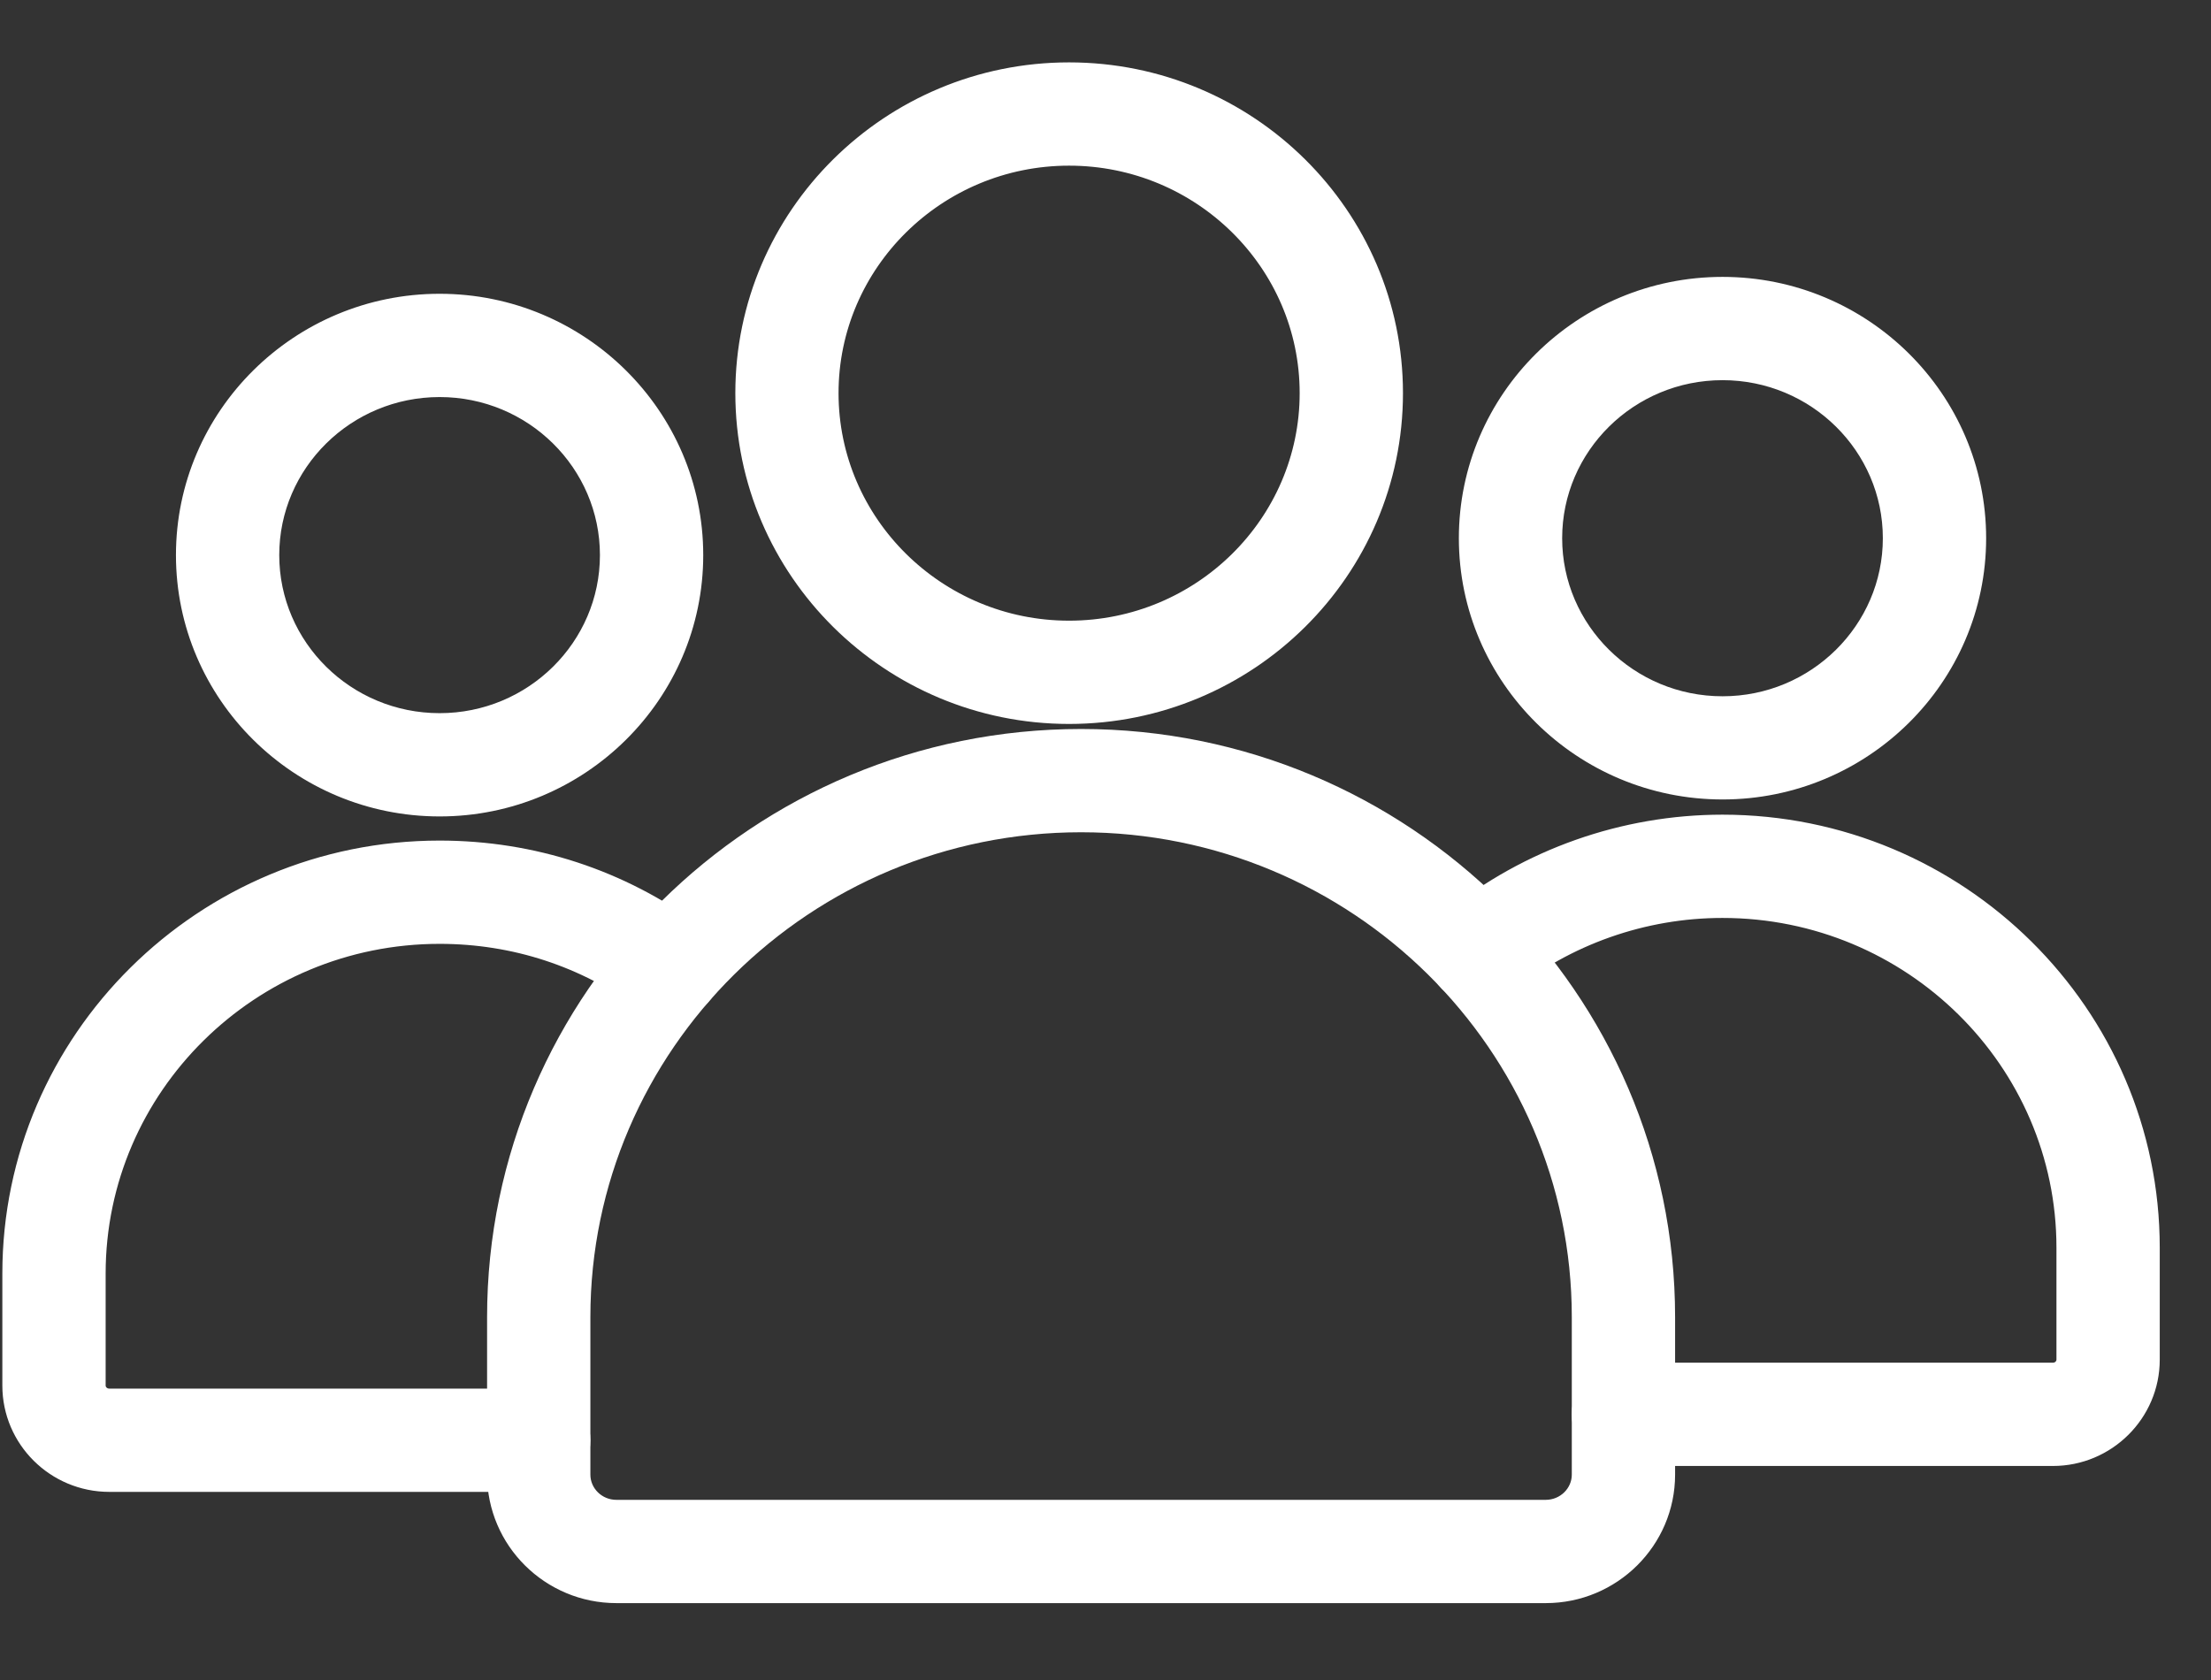 <svg width="25" height="19" viewBox="0 0 25 19" fill="none" xmlns="http://www.w3.org/2000/svg">
<rect x="0" y="0" width="25" height="19" fill="#333333" stroke="none"/>
<path d="M2.088 6.278C2.088 7.854 3.382 9.135 4.971 9.135C6.559 9.135 7.853 7.854 7.853 6.278C7.853 4.702 6.559 3.421 4.971 3.421C3.382 3.421 2.088 4.702 2.088 6.278ZM3.059 6.278C3.059 5.239 3.915 4.392 4.971 4.392C6.026 4.392 6.882 5.239 6.882 6.278C6.882 7.317 6.026 8.164 4.971 8.164C3.915 8.164 3.059 7.317 3.059 6.278Z" fill="white" stroke="white" stroke-width="0.197"/>
<path d="M7.863 10.553L7.863 10.553C7.022 9.933 6.022 9.605 4.971 9.605C2.3 9.605 0.125 11.757 0.125 14.404V15.67C0.125 16.28 0.624 16.774 1.236 16.774H6.091C6.359 16.774 6.577 16.557 6.577 16.289C6.577 16.021 6.359 15.803 6.091 15.803H1.236C1.156 15.803 1.096 15.741 1.096 15.67V14.404C1.096 12.294 2.834 10.576 4.971 10.576C5.814 10.576 6.614 10.838 7.286 11.334L7.287 11.334C7.502 11.493 7.806 11.447 7.965 11.232L7.965 11.232C8.124 11.016 8.078 10.712 7.863 10.553Z" fill="white" stroke="white" stroke-width="0.197"/>
<path d="M16.961 11.072C16.795 11.206 16.551 11.181 16.416 11.014L16.412 10.393C16.203 10.562 16.172 10.868 16.34 11.076L16.34 11.076C16.509 11.285 16.814 11.317 17.023 11.148M16.961 11.072L17.023 11.148M16.961 11.072L17.023 11.148C17.023 11.148 17.023 11.148 17.023 11.148M16.961 11.072C17.668 10.499 18.561 10.184 19.476 10.184C21.667 10.184 23.449 11.946 23.449 14.111V15.377C23.449 15.505 23.343 15.608 23.212 15.608H18.356C18.142 15.608 17.969 15.782 17.969 15.995C17.969 16.209 18.142 16.383 18.356 16.383H23.212C23.77 16.383 24.223 15.932 24.223 15.377V14.111C24.223 11.519 22.094 9.41 19.476 9.41L17.023 11.148M17.023 11.148C17.712 10.59 18.584 10.283 19.476 10.283C21.614 10.283 23.351 12.001 23.351 14.111V15.377C23.351 15.448 23.291 15.51 23.212 15.51H18.356C18.088 15.51 17.87 15.728 17.87 15.995C17.87 16.264 18.088 16.481 18.356 16.481H23.212C23.823 16.481 24.322 15.986 24.322 15.377V14.111C24.322 11.464 22.147 9.312 19.476 9.312C18.362 9.312 17.274 9.696 16.412 10.393L17.023 11.148Z" fill="white" stroke="white" stroke-width="0.197"/>
<path d="M16.594 6.087C16.594 7.663 17.888 8.943 19.477 8.943C21.065 8.943 22.359 7.663 22.359 6.087C22.359 4.51 21.065 3.23 19.477 3.23C17.888 3.23 16.594 4.511 16.594 6.087ZM17.565 6.087C17.565 5.048 18.421 4.201 19.477 4.201C20.532 4.201 21.388 5.048 21.388 6.087C21.388 7.125 20.532 7.973 19.477 7.973C18.421 7.973 17.565 7.125 17.565 6.087Z" fill="white" stroke="white" stroke-width="0.197"/>
<path d="M6.97 18.032H17.478C18.229 18.032 18.842 17.425 18.842 16.677V14.896C18.842 11.282 15.872 8.343 12.224 8.343C8.575 8.343 5.606 11.282 5.606 14.896V16.677C5.606 17.425 6.218 18.032 6.97 18.032ZM6.577 14.896C6.577 11.819 9.109 9.314 12.224 9.314C15.339 9.314 17.871 11.819 17.871 14.896V16.677C17.871 16.887 17.696 17.061 17.477 17.061H6.97C6.751 17.061 6.577 16.887 6.577 16.677V14.896Z" fill="white" stroke="white" stroke-width="0.197"/>
<path d="M8.413 4.446C8.413 6.456 10.063 8.089 12.088 8.089C14.115 8.089 15.765 6.456 15.765 4.446C15.765 2.437 14.115 0.804 12.088 0.804C10.062 0.804 8.413 2.437 8.413 4.446ZM9.383 4.446C9.383 2.974 10.596 1.775 12.088 1.775C13.581 1.775 14.794 2.974 14.794 4.446C14.794 5.918 13.581 7.118 12.088 7.118C10.596 7.118 9.383 5.918 9.383 4.446Z" fill="white" stroke="white" stroke-width="0.197"/>
</svg>
